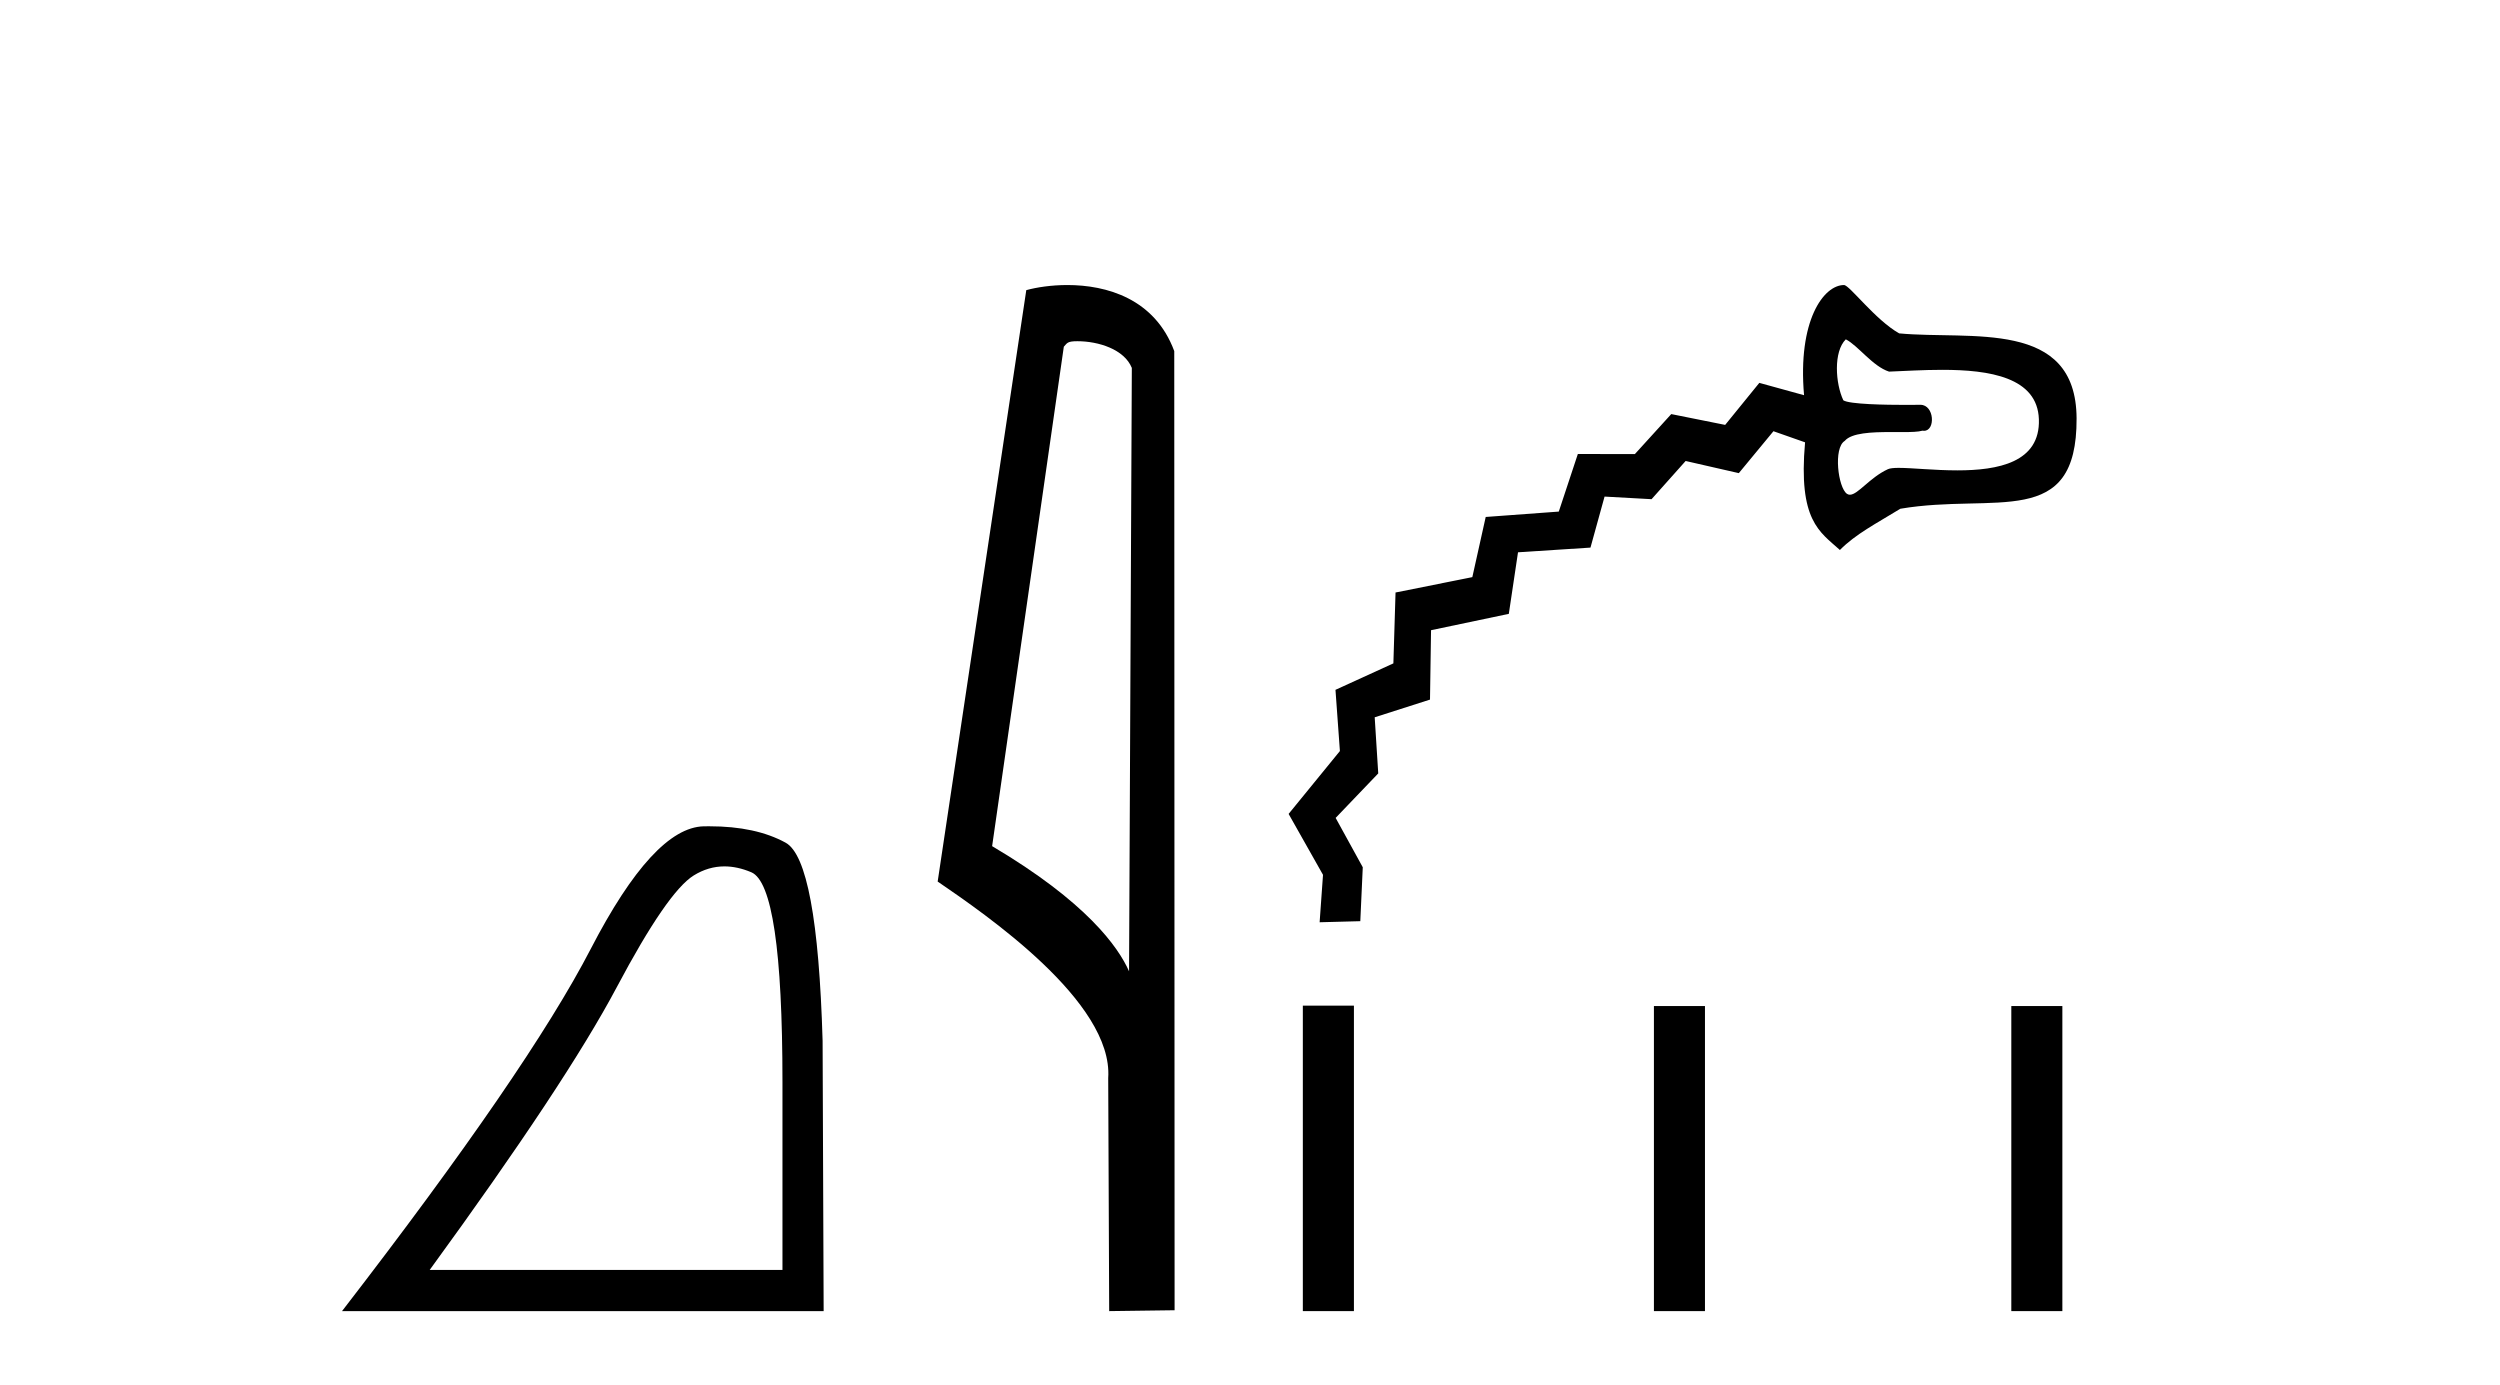 <?xml version='1.0' encoding='UTF-8' standalone='yes'?><svg xmlns='http://www.w3.org/2000/svg' xmlns:xlink='http://www.w3.org/1999/xlink' width='74.0' height='41.0' ><path d='M 21.443 25.645 Q 21.827 25.645 22.239 25.819 Q 23.161 26.21 23.161 32.025 L 23.161 37.59 L 12.719 37.59 Q 16.752 32.056 18.253 29.227 Q 19.753 26.398 20.535 25.913 Q 20.968 25.645 21.443 25.645 ZM 21 24.458 Q 20.917 24.458 20.832 24.459 Q 19.347 24.491 17.487 28.086 Q 15.627 31.681 10.124 38.809 L 24.38 38.809 L 24.349 30.806 Q 24.193 25.46 23.255 24.944 Q 22.37 24.458 21 24.458 Z' style='fill:#000000;stroke:none' /><path d='M 31.89 10.1 C 32.515 10.1 33.279 10.34 33.502 10.89 L 33.42 28.751 L 33.42 28.751 C 33.103 28.034 32.162 26.699 29.367 25.046 L 31.489 10.263 C 31.589 10.157 31.586 10.1 31.89 10.1 ZM 33.42 28.751 L 33.42 28.751 C 33.42 28.751 33.42 28.751 33.42 28.751 L 33.42 28.751 L 33.42 28.751 ZM 31.593 8.437 C 31.115 8.437 30.683 8.505 30.378 8.588 L 27.755 26.094 C 29.142 27.044 32.956 29.648 32.803 31.91 L 32.832 38.809 L 34.768 38.783 L 34.758 10.393 C 34.182 8.837 32.751 8.437 31.593 8.437 Z' style='fill:#000000;stroke:none' /><path d='M 54.636 10.044 C 55.002 10.232 55.432 10.845 55.916 11 C 56.374 10.982 56.931 10.947 57.493 10.947 C 58.885 10.947 60.309 11.165 60.351 12.411 C 60.394 13.692 59.137 13.923 57.938 13.923 C 57.259 13.923 56.6 13.849 56.203 13.849 C 56.055 13.849 55.944 13.86 55.882 13.888 C 55.345 14.135 54.994 14.644 54.757 14.644 C 54.726 14.644 54.697 14.635 54.67 14.617 C 54.406 14.434 54.262 13.26 54.604 13.051 C 54.805 12.811 55.407 12.789 55.957 12.789 C 56.081 12.789 56.202 12.79 56.315 12.79 C 56.57 12.79 56.786 12.784 56.905 12.748 C 56.921 12.75 56.936 12.752 56.95 12.752 C 57.296 12.752 57.26 11.982 56.845 11.982 C 56.832 11.982 56.665 11.985 56.426 11.985 C 55.818 11.985 54.744 11.968 54.563 11.849 C 54.328 11.354 54.265 10.411 54.636 10.044 ZM 54.583 8.437 C 53.976 8.437 53.207 9.495 53.4 11.698 L 52.076 11.333 L 51.065 12.577 L 49.469 12.257 L 48.393 13.44 L 46.704 13.439 L 46.14 15.143 L 43.977 15.302 L 43.581 17.083 L 41.308 17.538 L 41.244 19.636 L 39.53 20.419 L 39.661 22.231 L 38.143 24.092 L 39.161 25.895 L 39.061 27.299 L 39.061 27.299 L 40.265 27.267 L 40.338 25.671 L 39.535 24.21 L 40.796 22.893 L 40.691 21.232 L 42.328 20.708 L 42.359 18.654 L 44.661 18.17 L 44.933 16.348 L 47.078 16.209 L 47.495 14.699 L 48.886 14.776 L 49.895 13.645 L 51.469 14.005 L 52.494 12.764 L 53.43 13.093 C 53.224 15.41 53.861 15.738 54.461 16.28 C 54.924 15.81 55.527 15.502 56.25 15.059 C 59.065 14.582 61.483 15.696 61.467 12.382 C 61.453 9.428 58.333 10.068 56.216 9.868 C 55.507 9.469 54.745 8.437 54.583 8.437 Z' style='fill:#000000;stroke:none' /><path d='M 38.564 29.767 L 38.564 38.809 L 40.076 38.809 L 40.076 29.767 ZM 48.956 29.779 L 48.956 38.809 L 50.467 38.809 L 50.467 29.779 ZM 59.535 29.779 L 59.535 38.809 L 61.046 38.809 L 61.046 29.779 Z' style='fill:#000000;stroke:none' /></svg>
